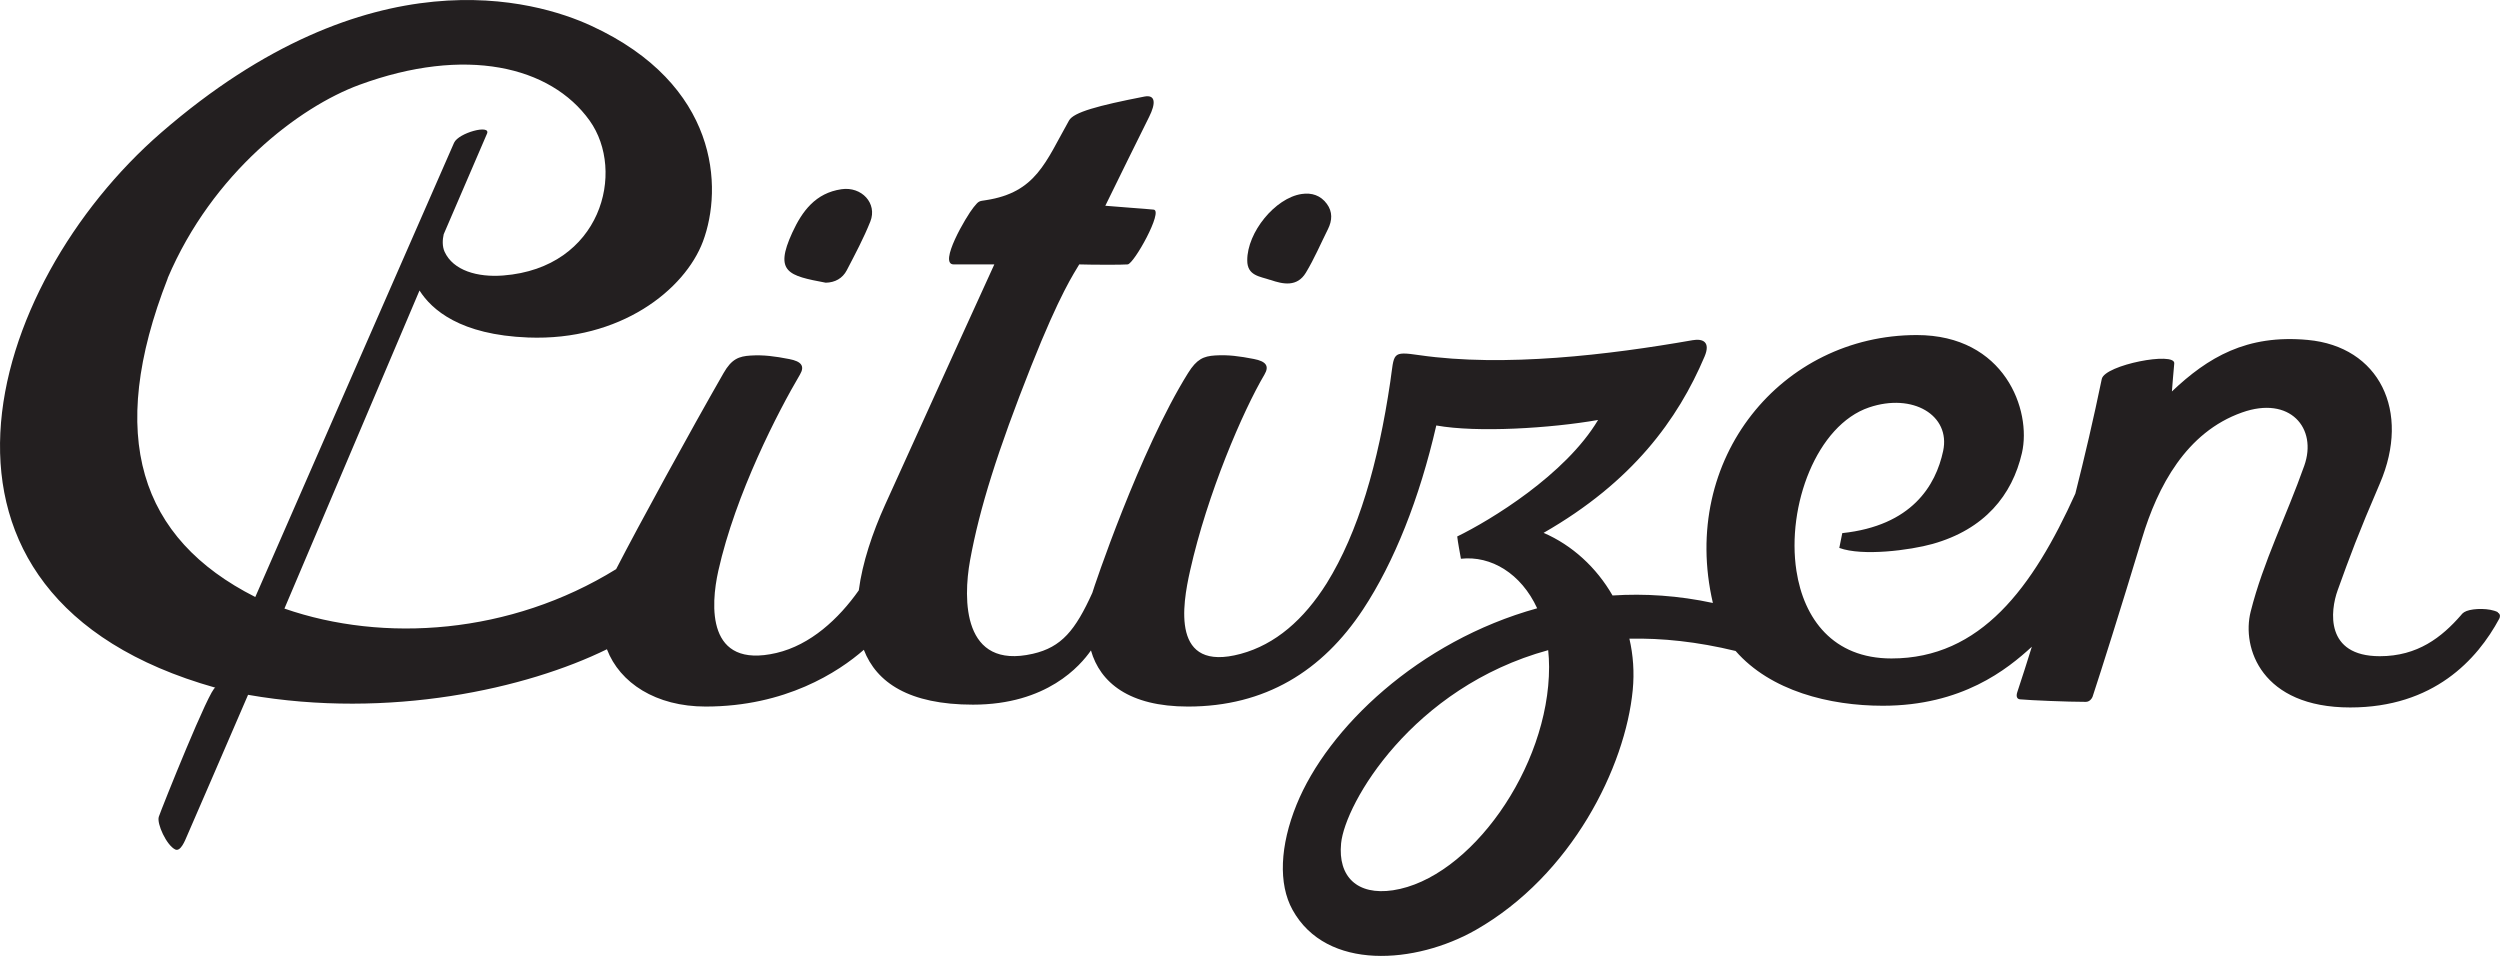 <?xml version="1.0" encoding="UTF-8"?><svg id="Layer_2" xmlns="http://www.w3.org/2000/svg" viewBox="0 0 277.05 105.92"><defs><style>.cls-1{fill:#231f20;}</style></defs><g id="Layer_1-2"><g><path class="cls-1" d="M91.5,31.33c1.04-.02,1.87-.48,2.34-1.38,.92-1.77,1.87-3.55,2.61-5.4,.8-2.02-.97-3.91-3.2-3.58-2.87,.42-4.35,2.42-5.45,4.81-2.02,4.4-.43,4.77,3.71,5.55Z"/><path class="cls-1" d="M140.76,31.01c1.46,.51,2.99,.8,3.95-.78,.94-1.55,1.65-3.23,2.46-4.85,.47-.95,.52-1.91-.13-2.79-.69-.94-1.67-1.26-2.8-1.09-2.93,.44-6.03,4.25-6.02,7.35-.01,1.72,1.42,1.78,2.54,2.17Z"/><path class="cls-1" d="M276.81,67.84c-.93-.47-2.67-.43-3.46-.13-.44,.17-.55,.39-.61,.45-2.15,2.47-4.82,4.56-9.01,4.56-6.1,0-5.49-5.04-4.67-7.31,1.36-3.77,2.25-6.2,4.68-11.84,3.45-8.02-.07-15.17-8-15.9-6.77-.63-11.06,1.93-15.05,5.71,.06-.68,.16-2.12,.26-3.1,.14-1.35-7.68,.15-8.03,1.71-.91,4.4-1.9,8.64-2.93,12.71-4.71,10.42-10.49,18.27-20.38,18.27-6.47,0-9.71-4.39-10.53-9.71-1.11-7.22,2.26-16.15,8.05-18.11,4.84-1.64,9.05,.87,8.21,4.82-.82,3.85-3.48,8.29-11.18,9.11l-.33,1.64c2.56,.95,7.87,.25,10.33-.44,5.77-1.62,8.83-5.4,9.91-10.08,1.09-4.74-1.91-13.07-11.66-13.07-14.93,0-26.31,13.66-22.59,29.69-3.82-.82-7.54-1.06-11.12-.83-1.79-3.12-4.49-5.58-7.64-6.94,9.86-5.65,14.88-12.56,17.84-19.54,.68-1.61-.17-2.01-1.33-1.81-9.28,1.63-20.89,3.01-30.26,1.66-3.16-.46-2.77-.24-3.24,2.95-1.34,9.06-3.54,16.67-7.04,22.32-2.54,4.04-5.69,6.79-9.54,7.83-7.74,2.09-6.46-5.42-5.61-9.2,1.92-8.58,5.86-17.71,8.25-21.76,.56-.95,.16-1.46-1.18-1.72-1.6-.31-2.84-.48-4.29-.39-1.29,.08-2.04,.41-3,1.95-5.37,8.61-10.48,23.87-10.61,24.36-1.88,4.14-3.4,6.02-6.59,6.75-7.81,1.79-7.74-6.03-6.96-10.35,1.05-5.77,3.06-12.15,6.78-21.54,3.21-8.09,4.75-10.28,5.32-11.26,1.21,.04,4.78,.06,5.37,0,.71-.08,3.97-5.95,2.88-6.07-.94-.1-3.97-.3-5.36-.43,1.19-2.42,3.9-7.96,4.85-9.84,.76-1.51,.73-2.5-.52-2.26-5.18,1.01-7.84,1.74-8.35,2.65-2.6,4.6-3.65,7.98-9.21,8.83-.79,.12-.78,.07-1.36,.78-.82,1-3.95,6.34-2.21,6.34h4.5s-6.33,13.86-12.1,26.63c-1.41,3.12-2.52,6.42-2.92,9.49-2.23,3.16-5.34,6.05-9.13,6.94-7.77,1.81-7.28-5.31-6.44-9.09,1.92-8.58,6.66-17.71,9.05-21.76,.56-.95,.16-1.46-1.18-1.72-1.6-.31-2.84-.48-4.29-.39-1.29,.08-2.1,.37-3,1.95-3.66,6.38-9.35,16.77-11.9,21.72-11.73,7.25-25.77,8.19-36.76,4.37l14.97-35.25c1.35,2.13,4.5,4.92,12.03,5.21,10.23,.4,17.37-5.29,19.38-10.64,2.23-5.95,1.76-17.4-12.39-23.91C59.37,.02,41.01-5.38,17.86,14.7-1.58,31.56-12.23,66.04,23.87,76.21c-.55-.16-5.98,13.43-6.27,14.3-.25,.76,.86,3.17,1.82,3.63,.6,.29,1.11-1.06,1.26-1.4,.04-.1,4.82-11.09,6.81-15.74,15.69,2.74,30.89-.69,39.77-5.05,1.43,3.74,5.43,6.35,10.94,6.35,8.85,0,14.72-3.83,17.53-6.29,1.4,3.63,5.01,6.08,12.1,6.08,8.2,0,11.9-4.33,13.07-6.01,1.01,3.56,4.23,6.22,10.75,6.22,8.54,0,14.89-3.93,19.4-10.76,3.45-5.23,6.26-12.29,8.12-20.39,4.53,.82,12.68,.31,17.93-.61-3.62,6.08-11.95,11.13-15.61,12.91,.07,.66,.31,1.89,.41,2.47,3.33-.37,6.67,1.63,8.45,5.49-13.16,3.64-23.22,13.28-26.66,21.75-1.85,4.55-2.04,8.8-.45,11.67,3.77,6.82,13.67,6,20.3,2.23,10.65-6.07,16.58-18.07,17.4-26.59,.19-1.97,.05-3.89-.37-5.69,3.61-.08,7.53,.33,11.77,1.36,3.88,4.44,10.42,6.07,16.31,6.07,8.79,0,13.79-4.04,16.52-6.54-.53,1.71-1.07,3.39-1.61,5.02-.17,.51-.02,.78,.3,.81,1.18,.11,5.29,.28,7.29,.28,.43,0,.69-.39,.75-.57,.91-2.76,3.09-9.64,5.48-17.55,1.73-5.75,4.89-11.76,11.08-13.95,5.31-1.89,8.38,1.73,6.9,5.9-1.99,5.63-4.54,10.61-5.94,16.17-1.02,4.04,1.22,10.62,11.03,10.62,9.24,0,14.08-5.3,16.52-9.84,.04-.07,.22-.48-.17-.68ZM18.58,30.83c4.95-11.66,14.58-18.98,21.25-21.43,11.73-4.31,21.18-2.09,25.51,3.96,4.04,5.65,1.29,16.33-9.58,17.17-2.83,.22-5.53-.54-6.49-2.63-.27-.6-.24-1.33-.1-1.94,0,0,4.13-9.61,4.8-11.15,.46-1.06-3.15-.1-3.65,1.01-1.14,2.55-22.03,50.34-22.03,50.34-12.8-6.47-16.56-17.8-9.7-35.32Zm153.09,43.08c0,11.2-8.8,23.47-17.3,24.75-3.97,.59-6.11-1.51-5.75-5.2,.44-4.44,7.89-17.28,22.95-21.41,.06,.6,.1,1.22,.1,1.86Z"/></g></g></svg>